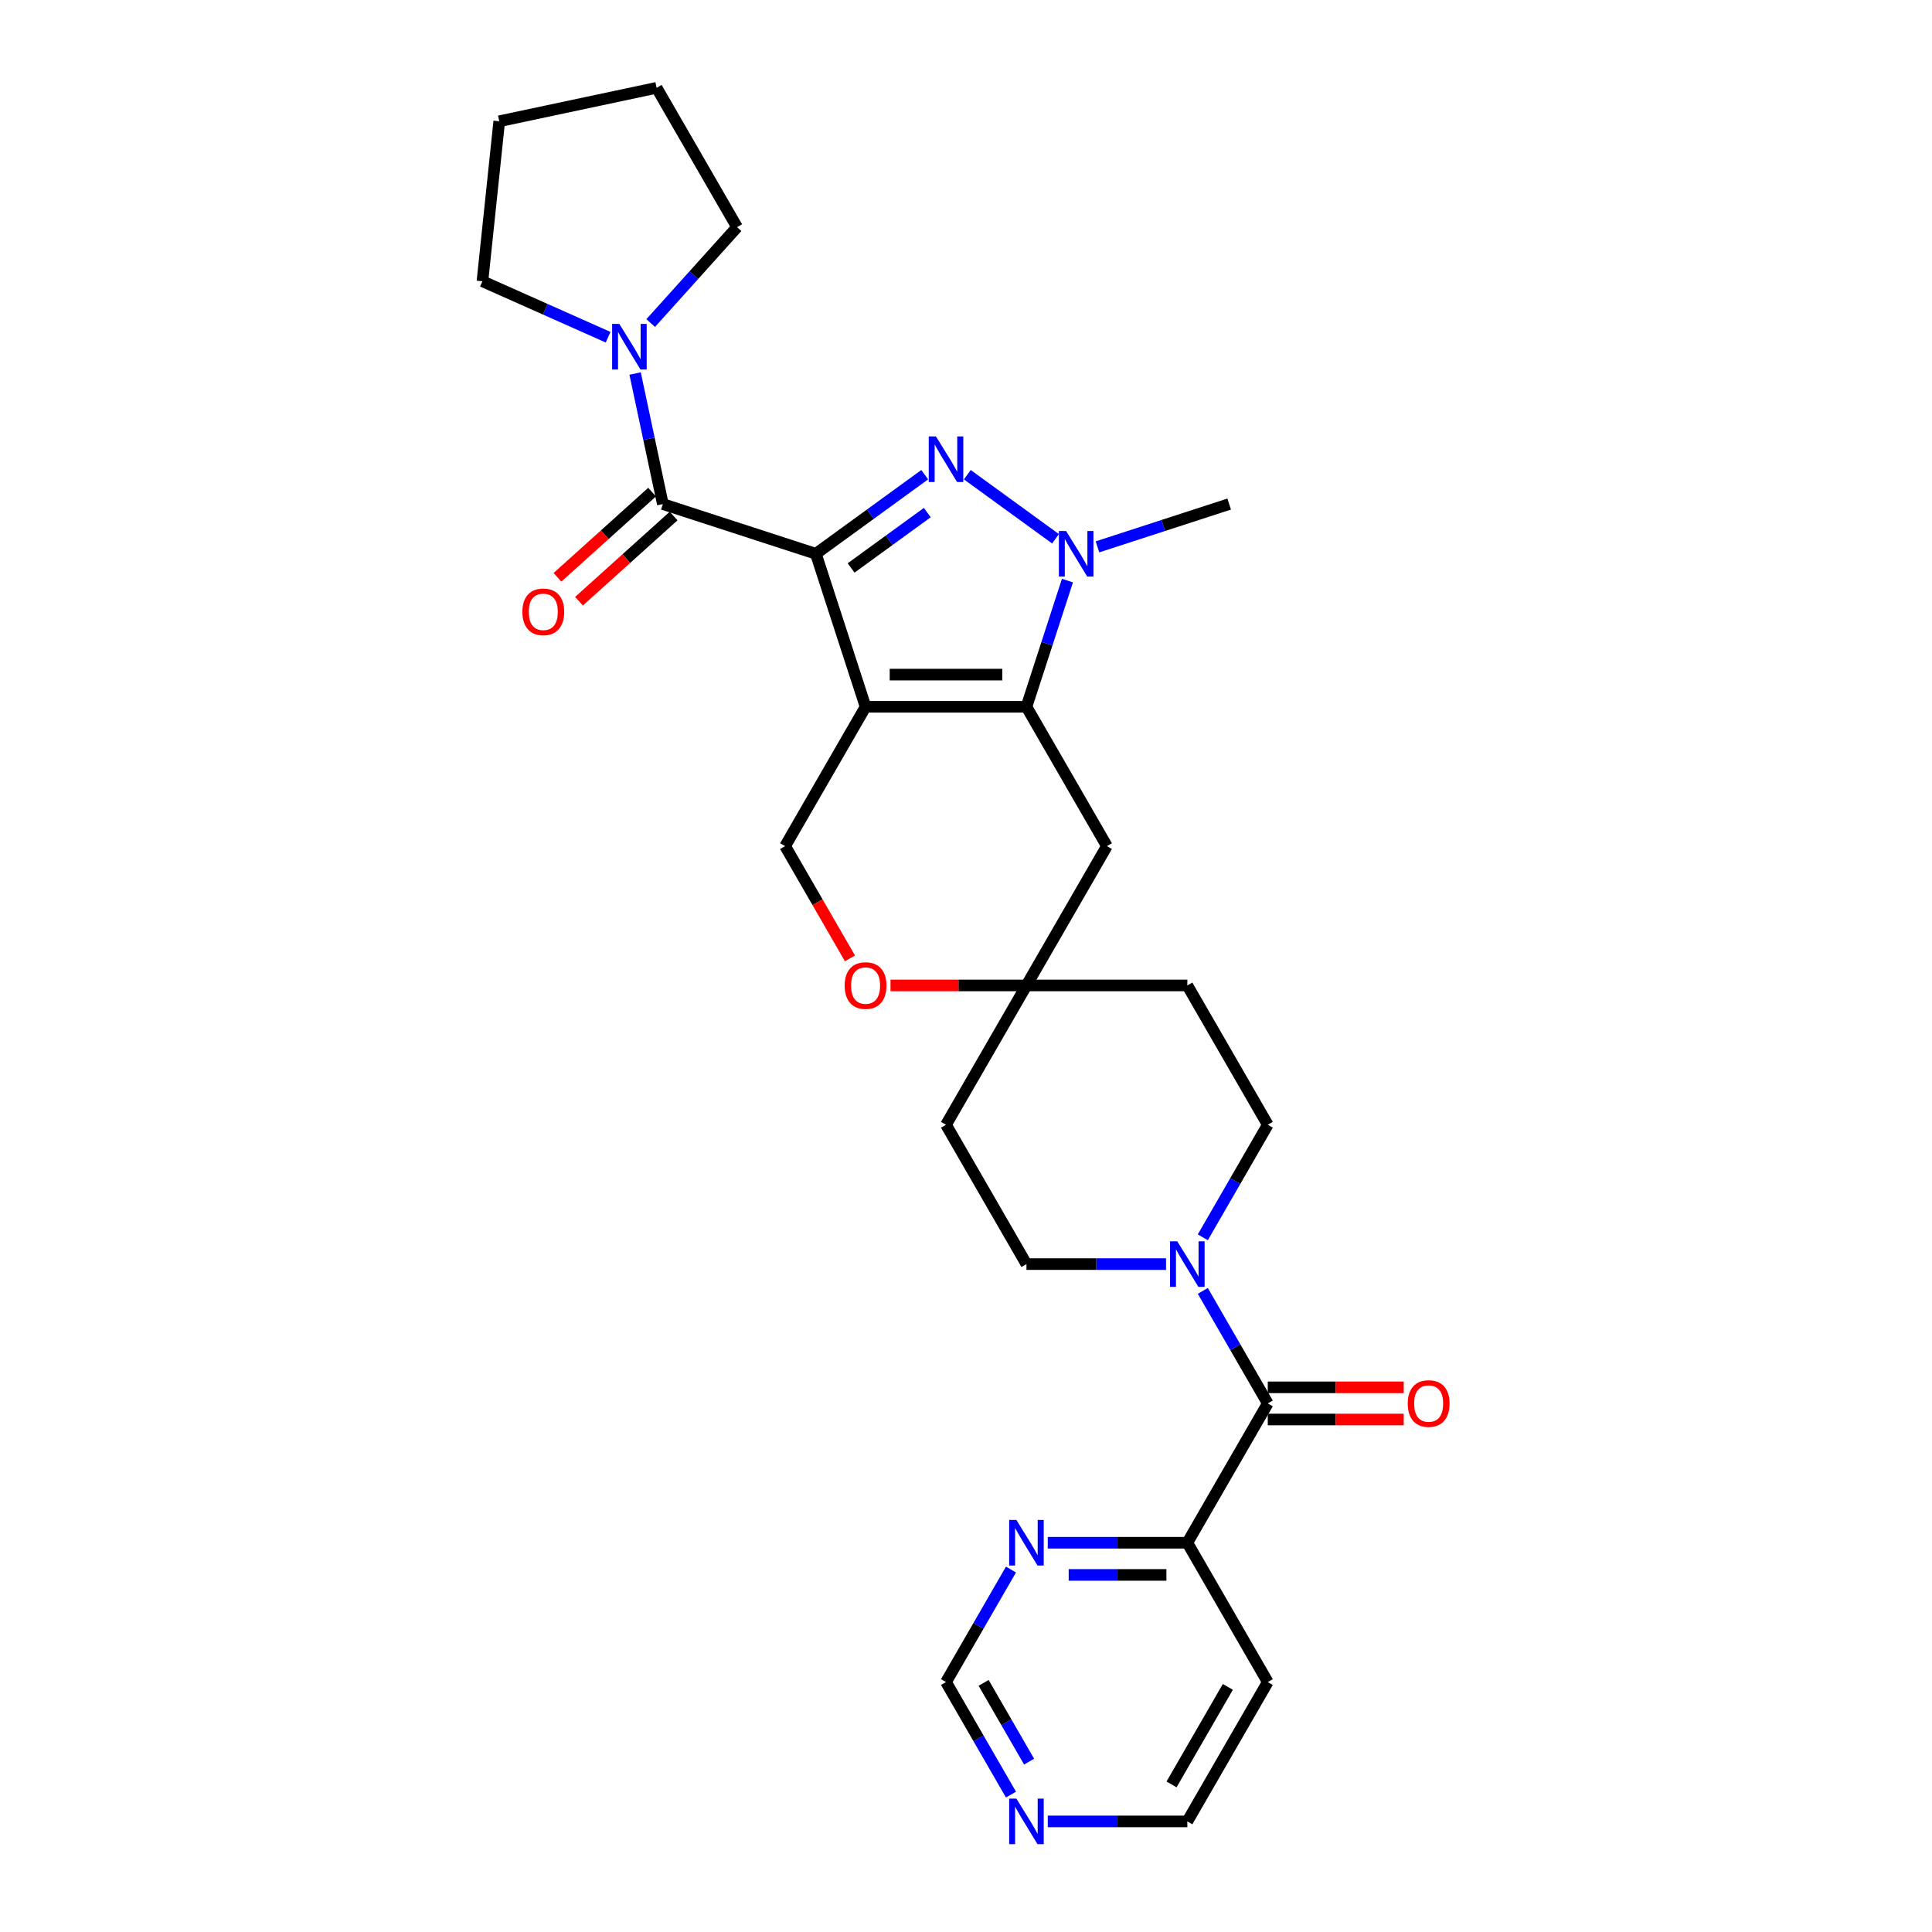 <?xml version='1.0' encoding='iso-8859-1'?>
<svg version='1.1' baseProfile='full'
              xmlns='http://www.w3.org/2000/svg'
                      xmlns:rdkit='http://www.rdkit.org/xml'
                      xmlns:xlink='http://www.w3.org/1999/xlink'
                  xml:space='preserve'
width='1000px' height='1000px' viewBox='0 0 1000 1000'>
<!-- END OF HEADER -->
<rect style='opacity:1.0;fill:#FFFFFF;stroke:none' width='1000' height='1000' x='0' y='0'> </rect>
<path class='bond-0' d='M 422.287,286.637 L 448.019,365.833' style='fill:none;fill-rule:evenodd;stroke:#000000;stroke-width:6px;stroke-linecap:butt;stroke-linejoin:miter;stroke-opacity:1' />
<path class='bond-1' d='M 422.287,286.637 L 450.458,266.169' style='fill:none;fill-rule:evenodd;stroke:#000000;stroke-width:6px;stroke-linecap:butt;stroke-linejoin:miter;stroke-opacity:1' />
<path class='bond-1' d='M 450.458,266.169 L 478.63,245.701' style='fill:none;fill-rule:evenodd;stroke:#0000FF;stroke-width:6px;stroke-linecap:butt;stroke-linejoin:miter;stroke-opacity:1' />
<path class='bond-1' d='M 440.527,293.97 L 460.247,279.642' style='fill:none;fill-rule:evenodd;stroke:#000000;stroke-width:6px;stroke-linecap:butt;stroke-linejoin:miter;stroke-opacity:1' />
<path class='bond-1' d='M 460.247,279.642 L 479.967,265.315' style='fill:none;fill-rule:evenodd;stroke:#0000FF;stroke-width:6px;stroke-linecap:butt;stroke-linejoin:miter;stroke-opacity:1' />
<path class='bond-4' d='M 422.287,286.637 L 343.091,260.904' style='fill:none;fill-rule:evenodd;stroke:#000000;stroke-width:6px;stroke-linecap:butt;stroke-linejoin:miter;stroke-opacity:1' />
<path class='bond-2' d='M 448.019,365.833 L 531.291,365.833' style='fill:none;fill-rule:evenodd;stroke:#000000;stroke-width:6px;stroke-linecap:butt;stroke-linejoin:miter;stroke-opacity:1' />
<path class='bond-2' d='M 460.51,349.178 L 518.8,349.178' style='fill:none;fill-rule:evenodd;stroke:#000000;stroke-width:6px;stroke-linecap:butt;stroke-linejoin:miter;stroke-opacity:1' />
<path class='bond-8' d='M 448.019,365.833 L 406.383,437.948' style='fill:none;fill-rule:evenodd;stroke:#000000;stroke-width:6px;stroke-linecap:butt;stroke-linejoin:miter;stroke-opacity:1' />
<path class='bond-3' d='M 500.68,245.701 L 546.338,278.874' style='fill:none;fill-rule:evenodd;stroke:#0000FF;stroke-width:6px;stroke-linecap:butt;stroke-linejoin:miter;stroke-opacity:1' />
<path class='bond-9' d='M 531.291,365.833 L 572.926,437.948' style='fill:none;fill-rule:evenodd;stroke:#000000;stroke-width:6px;stroke-linecap:butt;stroke-linejoin:miter;stroke-opacity:1' />
<path class='bond-29' d='M 531.291,365.833 L 541.903,333.171' style='fill:none;fill-rule:evenodd;stroke:#000000;stroke-width:6px;stroke-linecap:butt;stroke-linejoin:miter;stroke-opacity:1' />
<path class='bond-29' d='M 541.903,333.171 L 552.515,300.51' style='fill:none;fill-rule:evenodd;stroke:#0000FF;stroke-width:6px;stroke-linecap:butt;stroke-linejoin:miter;stroke-opacity:1' />
<path class='bond-22' d='M 568.048,283.054 L 602.133,271.979' style='fill:none;fill-rule:evenodd;stroke:#0000FF;stroke-width:6px;stroke-linecap:butt;stroke-linejoin:miter;stroke-opacity:1' />
<path class='bond-22' d='M 602.133,271.979 L 636.219,260.904' style='fill:none;fill-rule:evenodd;stroke:#000000;stroke-width:6px;stroke-linecap:butt;stroke-linejoin:miter;stroke-opacity:1' />
<path class='bond-7' d='M 343.091,260.904 L 335.909,227.115' style='fill:none;fill-rule:evenodd;stroke:#000000;stroke-width:6px;stroke-linecap:butt;stroke-linejoin:miter;stroke-opacity:1' />
<path class='bond-7' d='M 335.909,227.115 L 328.727,193.326' style='fill:none;fill-rule:evenodd;stroke:#0000FF;stroke-width:6px;stroke-linecap:butt;stroke-linejoin:miter;stroke-opacity:1' />
<path class='bond-14' d='M 337.519,254.716 L 313.031,276.765' style='fill:none;fill-rule:evenodd;stroke:#000000;stroke-width:6px;stroke-linecap:butt;stroke-linejoin:miter;stroke-opacity:1' />
<path class='bond-14' d='M 313.031,276.765 L 288.543,298.814' style='fill:none;fill-rule:evenodd;stroke:#FF0000;stroke-width:6px;stroke-linecap:butt;stroke-linejoin:miter;stroke-opacity:1' />
<path class='bond-14' d='M 348.663,267.093 L 324.175,289.142' style='fill:none;fill-rule:evenodd;stroke:#000000;stroke-width:6px;stroke-linecap:butt;stroke-linejoin:miter;stroke-opacity:1' />
<path class='bond-14' d='M 324.175,289.142 L 299.687,311.191' style='fill:none;fill-rule:evenodd;stroke:#FF0000;stroke-width:6px;stroke-linecap:butt;stroke-linejoin:miter;stroke-opacity:1' />
<path class='bond-5' d='M 656.198,726.409 L 639.385,697.287' style='fill:none;fill-rule:evenodd;stroke:#000000;stroke-width:6px;stroke-linecap:butt;stroke-linejoin:miter;stroke-opacity:1' />
<path class='bond-5' d='M 639.385,697.287 L 622.572,668.166' style='fill:none;fill-rule:evenodd;stroke:#0000FF;stroke-width:6px;stroke-linecap:butt;stroke-linejoin:miter;stroke-opacity:1' />
<path class='bond-12' d='M 656.198,726.409 L 614.562,798.524' style='fill:none;fill-rule:evenodd;stroke:#000000;stroke-width:6px;stroke-linecap:butt;stroke-linejoin:miter;stroke-opacity:1' />
<path class='bond-17' d='M 656.198,734.736 L 691.38,734.736' style='fill:none;fill-rule:evenodd;stroke:#000000;stroke-width:6px;stroke-linecap:butt;stroke-linejoin:miter;stroke-opacity:1' />
<path class='bond-17' d='M 691.38,734.736 L 726.562,734.736' style='fill:none;fill-rule:evenodd;stroke:#FF0000;stroke-width:6px;stroke-linecap:butt;stroke-linejoin:miter;stroke-opacity:1' />
<path class='bond-17' d='M 656.198,718.081 L 691.38,718.081' style='fill:none;fill-rule:evenodd;stroke:#000000;stroke-width:6px;stroke-linecap:butt;stroke-linejoin:miter;stroke-opacity:1' />
<path class='bond-17' d='M 691.38,718.081 L 726.562,718.081' style='fill:none;fill-rule:evenodd;stroke:#FF0000;stroke-width:6px;stroke-linecap:butt;stroke-linejoin:miter;stroke-opacity:1' />
<path class='bond-6' d='M 622.572,640.42 L 639.385,611.299' style='fill:none;fill-rule:evenodd;stroke:#0000FF;stroke-width:6px;stroke-linecap:butt;stroke-linejoin:miter;stroke-opacity:1' />
<path class='bond-6' d='M 639.385,611.299 L 656.198,582.178' style='fill:none;fill-rule:evenodd;stroke:#000000;stroke-width:6px;stroke-linecap:butt;stroke-linejoin:miter;stroke-opacity:1' />
<path class='bond-32' d='M 603.537,654.293 L 567.414,654.293' style='fill:none;fill-rule:evenodd;stroke:#0000FF;stroke-width:6px;stroke-linecap:butt;stroke-linejoin:miter;stroke-opacity:1' />
<path class='bond-32' d='M 567.414,654.293 L 531.291,654.293' style='fill:none;fill-rule:evenodd;stroke:#000000;stroke-width:6px;stroke-linecap:butt;stroke-linejoin:miter;stroke-opacity:1' />
<path class='bond-24' d='M 314.753,174.544 L 282.229,160.063' style='fill:none;fill-rule:evenodd;stroke:#0000FF;stroke-width:6px;stroke-linecap:butt;stroke-linejoin:miter;stroke-opacity:1' />
<path class='bond-24' d='M 282.229,160.063 L 249.705,145.583' style='fill:none;fill-rule:evenodd;stroke:#000000;stroke-width:6px;stroke-linecap:butt;stroke-linejoin:miter;stroke-opacity:1' />
<path class='bond-25' d='M 336.803,167.208 L 359.15,142.389' style='fill:none;fill-rule:evenodd;stroke:#0000FF;stroke-width:6px;stroke-linecap:butt;stroke-linejoin:miter;stroke-opacity:1' />
<path class='bond-25' d='M 359.15,142.389 L 381.497,117.57' style='fill:none;fill-rule:evenodd;stroke:#000000;stroke-width:6px;stroke-linecap:butt;stroke-linejoin:miter;stroke-opacity:1' />
<path class='bond-11' d='M 406.383,437.948 L 423.158,467.002' style='fill:none;fill-rule:evenodd;stroke:#000000;stroke-width:6px;stroke-linecap:butt;stroke-linejoin:miter;stroke-opacity:1' />
<path class='bond-11' d='M 423.158,467.002 L 439.933,496.057' style='fill:none;fill-rule:evenodd;stroke:#FF0000;stroke-width:6px;stroke-linecap:butt;stroke-linejoin:miter;stroke-opacity:1' />
<path class='bond-31' d='M 572.926,437.948 L 531.291,510.063' style='fill:none;fill-rule:evenodd;stroke:#000000;stroke-width:6px;stroke-linecap:butt;stroke-linejoin:miter;stroke-opacity:1' />
<path class='bond-10' d='M 531.291,510.063 L 496.108,510.063' style='fill:none;fill-rule:evenodd;stroke:#000000;stroke-width:6px;stroke-linecap:butt;stroke-linejoin:miter;stroke-opacity:1' />
<path class='bond-10' d='M 496.108,510.063 L 460.926,510.063' style='fill:none;fill-rule:evenodd;stroke:#FF0000;stroke-width:6px;stroke-linecap:butt;stroke-linejoin:miter;stroke-opacity:1' />
<path class='bond-19' d='M 531.291,510.063 L 489.655,582.178' style='fill:none;fill-rule:evenodd;stroke:#000000;stroke-width:6px;stroke-linecap:butt;stroke-linejoin:miter;stroke-opacity:1' />
<path class='bond-20' d='M 531.291,510.063 L 614.562,510.063' style='fill:none;fill-rule:evenodd;stroke:#000000;stroke-width:6px;stroke-linecap:butt;stroke-linejoin:miter;stroke-opacity:1' />
<path class='bond-13' d='M 614.562,798.524 L 578.439,798.524' style='fill:none;fill-rule:evenodd;stroke:#000000;stroke-width:6px;stroke-linecap:butt;stroke-linejoin:miter;stroke-opacity:1' />
<path class='bond-13' d='M 578.439,798.524 L 542.316,798.524' style='fill:none;fill-rule:evenodd;stroke:#0000FF;stroke-width:6px;stroke-linecap:butt;stroke-linejoin:miter;stroke-opacity:1' />
<path class='bond-13' d='M 603.725,815.178 L 578.439,815.178' style='fill:none;fill-rule:evenodd;stroke:#000000;stroke-width:6px;stroke-linecap:butt;stroke-linejoin:miter;stroke-opacity:1' />
<path class='bond-13' d='M 578.439,815.178 L 553.153,815.178' style='fill:none;fill-rule:evenodd;stroke:#0000FF;stroke-width:6px;stroke-linecap:butt;stroke-linejoin:miter;stroke-opacity:1' />
<path class='bond-23' d='M 614.562,798.524 L 656.198,870.639' style='fill:none;fill-rule:evenodd;stroke:#000000;stroke-width:6px;stroke-linecap:butt;stroke-linejoin:miter;stroke-opacity:1' />
<path class='bond-21' d='M 523.281,812.397 L 506.468,841.518' style='fill:none;fill-rule:evenodd;stroke:#0000FF;stroke-width:6px;stroke-linecap:butt;stroke-linejoin:miter;stroke-opacity:1' />
<path class='bond-21' d='M 506.468,841.518 L 489.655,870.639' style='fill:none;fill-rule:evenodd;stroke:#000000;stroke-width:6px;stroke-linecap:butt;stroke-linejoin:miter;stroke-opacity:1' />
<path class='bond-15' d='M 656.198,582.178 L 614.562,510.063' style='fill:none;fill-rule:evenodd;stroke:#000000;stroke-width:6px;stroke-linecap:butt;stroke-linejoin:miter;stroke-opacity:1' />
<path class='bond-16' d='M 531.291,654.293 L 489.655,582.178' style='fill:none;fill-rule:evenodd;stroke:#000000;stroke-width:6px;stroke-linecap:butt;stroke-linejoin:miter;stroke-opacity:1' />
<path class='bond-18' d='M 542.316,942.754 L 578.439,942.754' style='fill:none;fill-rule:evenodd;stroke:#0000FF;stroke-width:6px;stroke-linecap:butt;stroke-linejoin:miter;stroke-opacity:1' />
<path class='bond-18' d='M 578.439,942.754 L 614.562,942.754' style='fill:none;fill-rule:evenodd;stroke:#000000;stroke-width:6px;stroke-linecap:butt;stroke-linejoin:miter;stroke-opacity:1' />
<path class='bond-33' d='M 523.281,928.881 L 506.468,899.76' style='fill:none;fill-rule:evenodd;stroke:#0000FF;stroke-width:6px;stroke-linecap:butt;stroke-linejoin:miter;stroke-opacity:1' />
<path class='bond-33' d='M 506.468,899.76 L 489.655,870.639' style='fill:none;fill-rule:evenodd;stroke:#000000;stroke-width:6px;stroke-linecap:butt;stroke-linejoin:miter;stroke-opacity:1' />
<path class='bond-33' d='M 532.66,911.818 L 520.891,891.433' style='fill:none;fill-rule:evenodd;stroke:#0000FF;stroke-width:6px;stroke-linecap:butt;stroke-linejoin:miter;stroke-opacity:1' />
<path class='bond-33' d='M 520.891,891.433 L 509.122,871.048' style='fill:none;fill-rule:evenodd;stroke:#000000;stroke-width:6px;stroke-linecap:butt;stroke-linejoin:miter;stroke-opacity:1' />
<path class='bond-26' d='M 656.198,870.639 L 614.562,942.754' style='fill:none;fill-rule:evenodd;stroke:#000000;stroke-width:6px;stroke-linecap:butt;stroke-linejoin:miter;stroke-opacity:1' />
<path class='bond-26' d='M 635.529,873.129 L 606.384,923.61' style='fill:none;fill-rule:evenodd;stroke:#000000;stroke-width:6px;stroke-linecap:butt;stroke-linejoin:miter;stroke-opacity:1' />
<path class='bond-27' d='M 249.705,145.583 L 258.41,62.768' style='fill:none;fill-rule:evenodd;stroke:#000000;stroke-width:6px;stroke-linecap:butt;stroke-linejoin:miter;stroke-opacity:1' />
<path class='bond-28' d='M 381.497,117.57 L 339.862,45.455' style='fill:none;fill-rule:evenodd;stroke:#000000;stroke-width:6px;stroke-linecap:butt;stroke-linejoin:miter;stroke-opacity:1' />
<path class='bond-30' d='M 258.41,62.768 L 339.862,45.455' style='fill:none;fill-rule:evenodd;stroke:#000000;stroke-width:6px;stroke-linecap:butt;stroke-linejoin:miter;stroke-opacity:1' />
<path  class='atom-2' d='M 484.442 225.9
L 492.17 238.39
Q 492.936 239.623, 494.168 241.854
Q 495.401 244.086, 495.467 244.219
L 495.467 225.9
L 498.598 225.9
L 498.598 249.482
L 495.367 249.482
L 487.073 235.826
Q 486.107 234.227, 485.075 232.395
Q 484.076 230.563, 483.776 229.997
L 483.776 249.482
L 480.711 249.482
L 480.711 225.9
L 484.442 225.9
' fill='#0000FF'/>
<path  class='atom-4' d='M 551.81 274.845
L 559.538 287.336
Q 560.304 288.569, 561.536 290.8
Q 562.769 293.032, 562.835 293.165
L 562.835 274.845
L 565.966 274.845
L 565.966 298.428
L 562.735 298.428
L 554.441 284.771
Q 553.475 283.173, 552.443 281.341
Q 551.444 279.509, 551.144 278.942
L 551.144 298.428
L 548.079 298.428
L 548.079 274.845
L 551.81 274.845
' fill='#0000FF'/>
<path  class='atom-7' d='M 609.349 642.502
L 617.077 654.993
Q 617.843 656.225, 619.075 658.457
Q 620.308 660.689, 620.374 660.822
L 620.374 642.502
L 623.505 642.502
L 623.505 666.085
L 620.274 666.085
L 611.981 652.428
Q 611.015 650.829, 609.982 648.997
Q 608.983 647.165, 608.683 646.599
L 608.683 666.085
L 605.619 666.085
L 605.619 642.502
L 609.349 642.502
' fill='#0000FF'/>
<path  class='atom-8' d='M 320.565 167.661
L 328.293 180.152
Q 329.059 181.384, 330.291 183.616
Q 331.523 185.848, 331.59 185.981
L 331.59 167.661
L 334.721 167.661
L 334.721 191.244
L 331.49 191.244
L 323.196 177.587
Q 322.23 175.988, 321.198 174.156
Q 320.199 172.324, 319.899 171.758
L 319.899 191.244
L 316.834 191.244
L 316.834 167.661
L 320.565 167.661
' fill='#0000FF'/>
<path  class='atom-12' d='M 437.194 510.13
Q 437.194 504.467, 439.992 501.303
Q 442.79 498.138, 448.019 498.138
Q 453.249 498.138, 456.046 501.303
Q 458.844 504.467, 458.844 510.13
Q 458.844 515.859, 456.013 519.123
Q 453.182 522.354, 448.019 522.354
Q 442.823 522.354, 439.992 519.123
Q 437.194 515.892, 437.194 510.13
M 448.019 519.689
Q 451.616 519.689, 453.548 517.291
Q 455.513 514.859, 455.513 510.13
Q 455.513 505.5, 453.548 503.168
Q 451.616 500.803, 448.019 500.803
Q 444.422 500.803, 442.457 503.135
Q 440.525 505.466, 440.525 510.13
Q 440.525 514.893, 442.457 517.291
Q 444.422 519.689, 448.019 519.689
' fill='#FF0000'/>
<path  class='atom-14' d='M 526.078 786.733
L 533.805 799.223
Q 534.571 800.456, 535.804 802.687
Q 537.036 804.919, 537.103 805.052
L 537.103 786.733
L 540.234 786.733
L 540.234 810.315
L 537.003 810.315
L 528.709 796.659
Q 527.743 795.06, 526.711 793.228
Q 525.711 791.396, 525.412 790.83
L 525.412 810.315
L 522.347 810.315
L 522.347 786.733
L 526.078 786.733
' fill='#0000FF'/>
<path  class='atom-15' d='M 270.383 316.69
Q 270.383 311.028, 273.181 307.864
Q 275.979 304.699, 281.208 304.699
Q 286.438 304.699, 289.235 307.864
Q 292.033 311.028, 292.033 316.69
Q 292.033 322.42, 289.202 325.684
Q 286.371 328.915, 281.208 328.915
Q 276.012 328.915, 273.181 325.684
Q 270.383 322.453, 270.383 316.69
M 281.208 326.25
Q 284.805 326.25, 286.737 323.852
Q 288.703 321.42, 288.703 316.69
Q 288.703 312.061, 286.737 309.729
Q 284.805 307.364, 281.208 307.364
Q 277.611 307.364, 275.646 309.696
Q 273.714 312.027, 273.714 316.69
Q 273.714 321.454, 275.646 323.852
Q 277.611 326.25, 281.208 326.25
' fill='#FF0000'/>
<path  class='atom-18' d='M 728.644 726.475
Q 728.644 720.813, 731.442 717.648
Q 734.24 714.484, 739.469 714.484
Q 744.699 714.484, 747.497 717.648
Q 750.295 720.813, 750.295 726.475
Q 750.295 732.204, 747.463 735.469
Q 744.632 738.699, 739.469 738.699
Q 734.273 738.699, 731.442 735.469
Q 728.644 732.238, 728.644 726.475
M 739.469 736.035
Q 743.067 736.035, 744.998 733.637
Q 746.964 731.205, 746.964 726.475
Q 746.964 721.845, 744.998 719.514
Q 743.067 717.149, 739.469 717.149
Q 735.872 717.149, 733.907 719.48
Q 731.975 721.812, 731.975 726.475
Q 731.975 731.238, 733.907 733.637
Q 735.872 736.035, 739.469 736.035
' fill='#FF0000'/>
<path  class='atom-19' d='M 526.078 930.963
L 533.805 943.454
Q 534.571 944.686, 535.804 946.918
Q 537.036 949.149, 537.103 949.283
L 537.103 930.963
L 540.234 930.963
L 540.234 954.545
L 537.003 954.545
L 528.709 940.889
Q 527.743 939.29, 526.711 937.458
Q 525.711 935.626, 525.412 935.06
L 525.412 954.545
L 522.347 954.545
L 522.347 930.963
L 526.078 930.963
' fill='#0000FF'/>
</svg>
